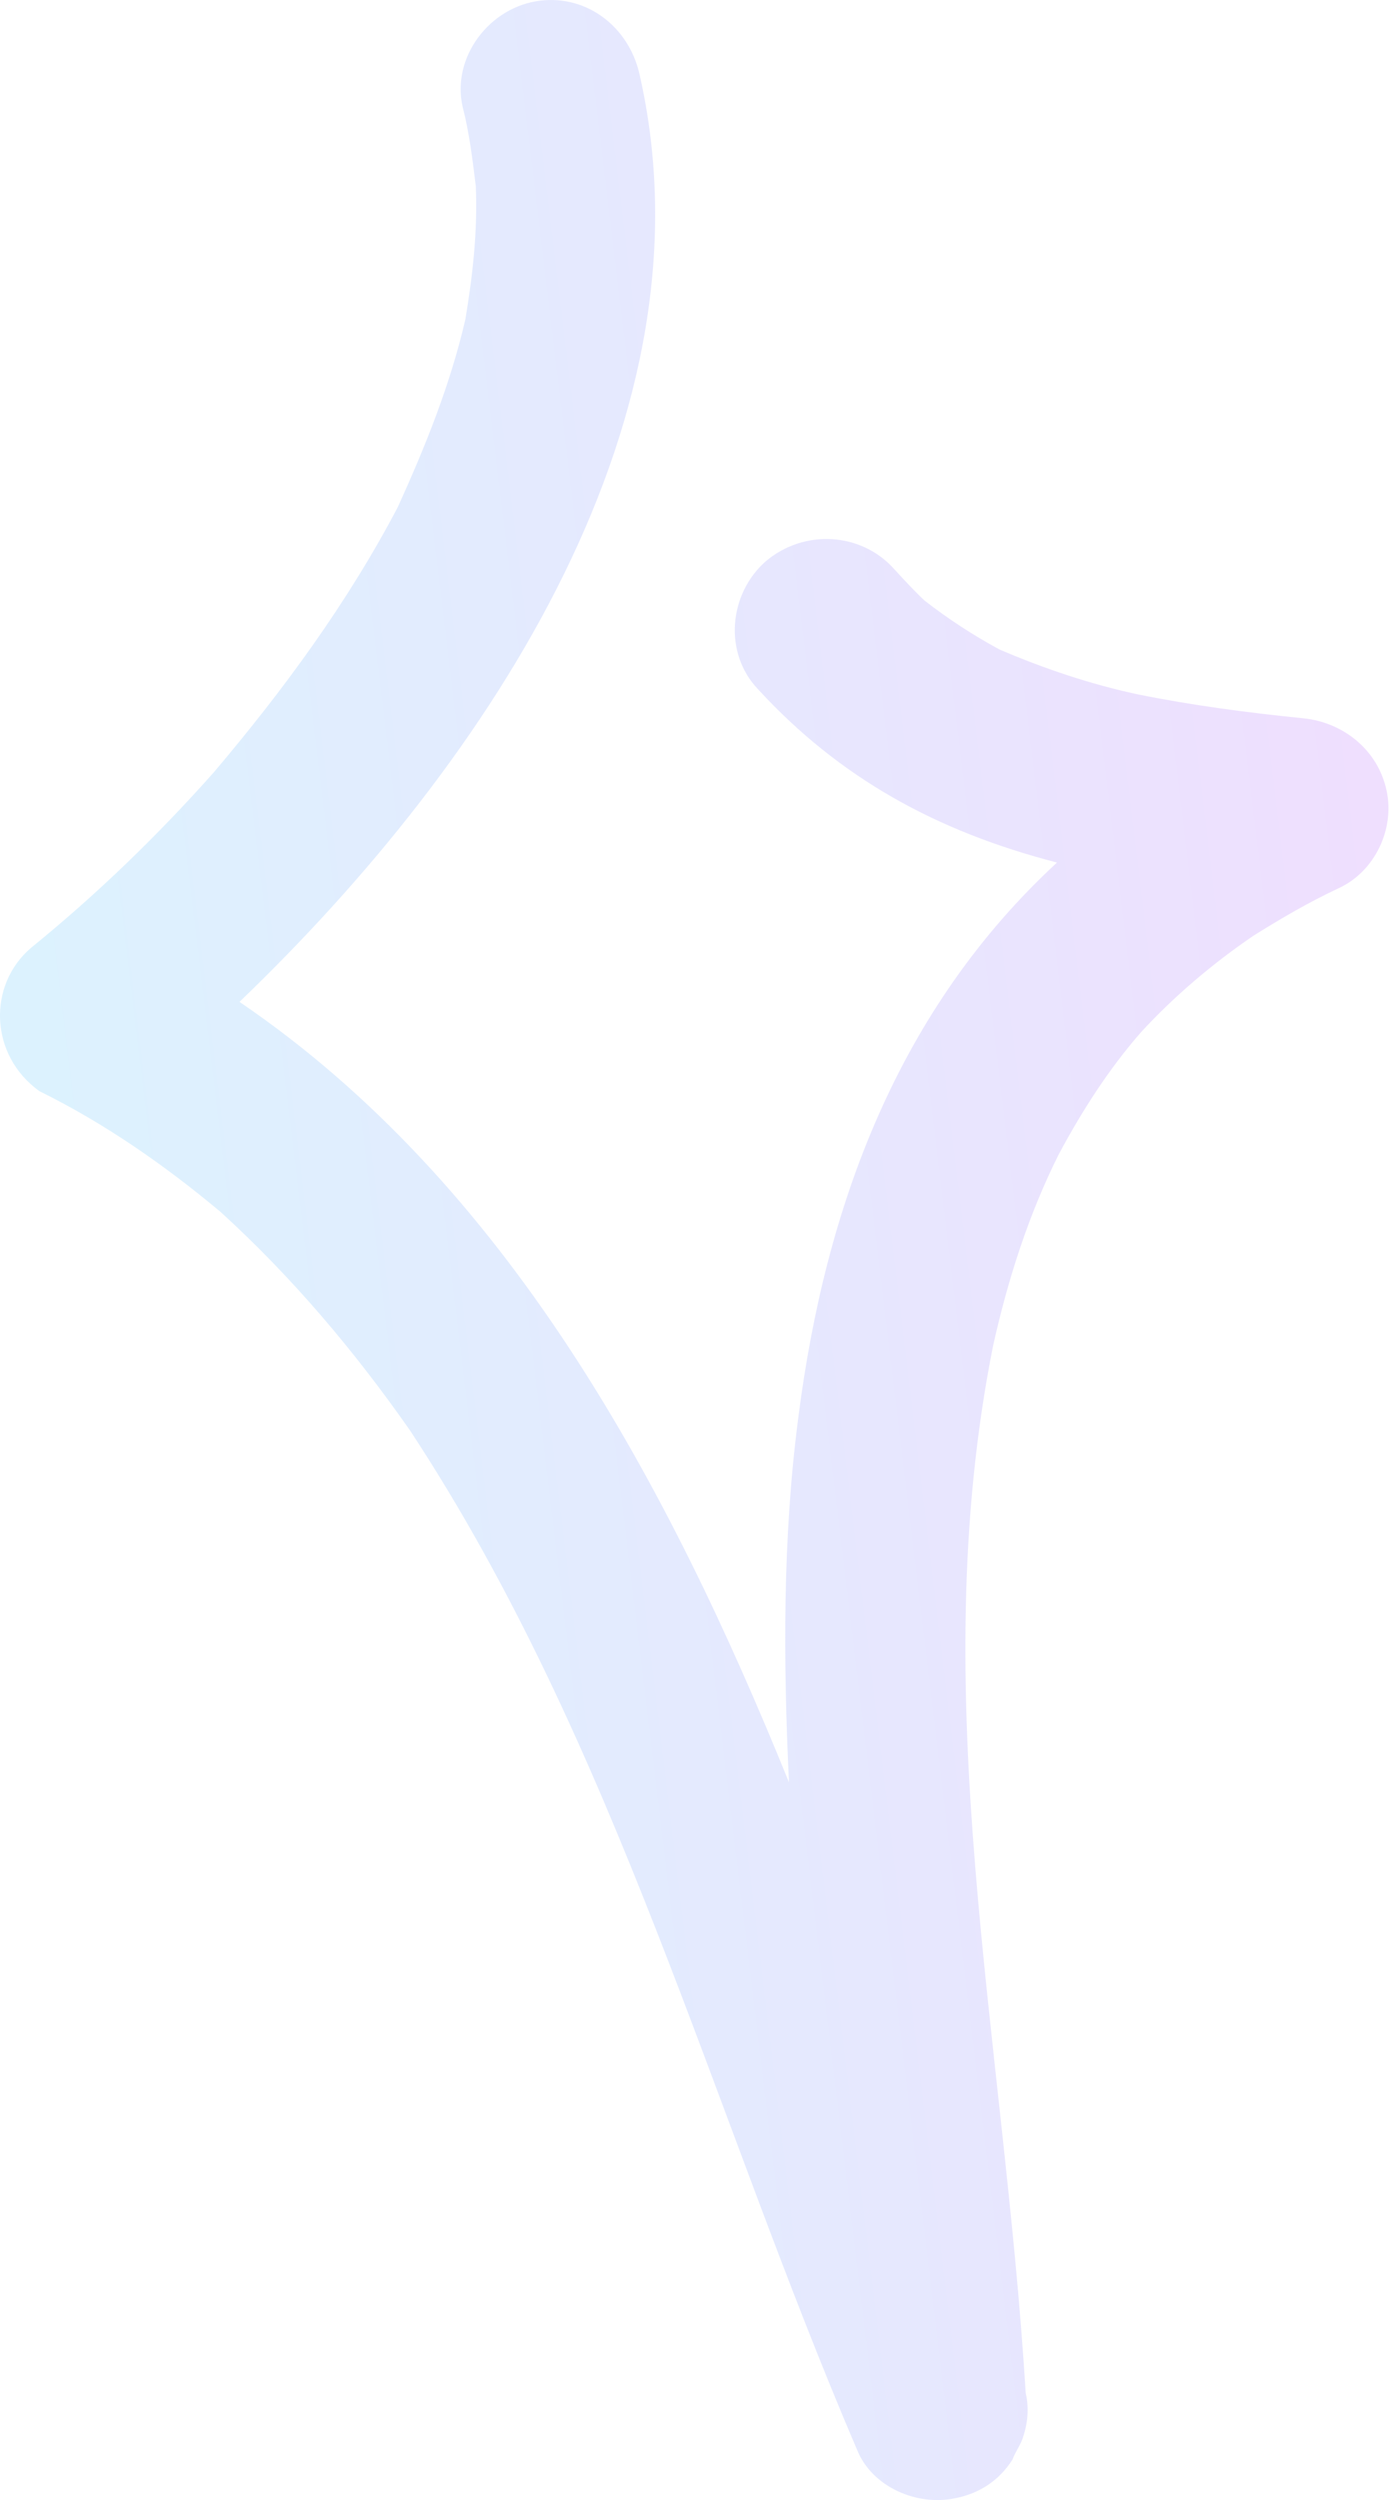 <?xml version="1.0" encoding="UTF-8"?> <svg xmlns="http://www.w3.org/2000/svg" width="53" height="95" viewBox="0 0 53 95" fill="none"> <path d="M49.559 27.295C47.446 27.082 45.324 26.803 43.253 26.384C41.456 25.999 39.7 25.409 37.996 24.678C36.987 24.131 36.036 23.51 35.144 22.815C34.764 22.459 34.377 22.038 33.989 21.616C32.744 20.228 30.572 20.089 29.106 21.336C27.707 22.576 27.505 24.808 28.817 26.188C31.918 29.56 35.598 31.591 40.187 32.776C34.189 38.318 31.382 45.749 30.347 53.903C29.753 58.457 29.779 63.137 29.997 67.727C25.393 56.375 19.304 45.001 9.105 38.07C18.762 28.808 27.285 15.736 24.305 2.782C23.891 1.025 22.33 -0.191 20.538 0.025C18.613 0.258 17.16 2.173 17.59 4.061C17.843 5.034 17.97 6.089 18.09 7.078C18.164 8.809 17.965 10.506 17.692 12.144C17.115 14.623 16.183 16.943 15.119 19.279C13.202 22.923 10.773 26.227 8.12 29.358C5.985 31.757 3.694 33.974 1.18 36.017C-0.469 37.421 -0.416 40.09 1.501 41.465C4.008 42.7 6.288 44.298 8.386 46.052C11.11 48.533 13.468 51.325 15.584 54.348C23.42 66.247 27.058 80.192 32.592 93.105C33.165 94.508 34.87 95.239 36.314 94.93C37.236 94.752 37.984 94.26 38.494 93.463C38.595 93.183 38.77 92.961 38.871 92.681C39.073 92.121 39.134 91.512 38.996 90.927C38.183 77.51 35.113 64.366 37.758 51.134C38.326 48.59 39.109 46.154 40.248 43.875C41.127 42.23 42.146 40.635 43.389 39.214C44.639 37.858 46.105 36.611 47.661 35.553C48.725 34.889 49.732 34.299 50.879 33.759C52.283 33.121 53.029 31.492 52.721 30.058C52.397 28.491 51.059 27.448 49.559 27.295Z" fill="url(#paint0_linear_79_230)" fill-opacity="0.4"></path> <defs> <linearGradient id="paint0_linear_79_230" x1="0.953" y1="42.384" x2="58.789" y2="35.396" gradientUnits="userSpaceOnUse"> <stop stop-color="#A7DFFD"></stop> <stop offset="1" stop-color="#DCA9FC"></stop> </linearGradient> </defs> </svg> 